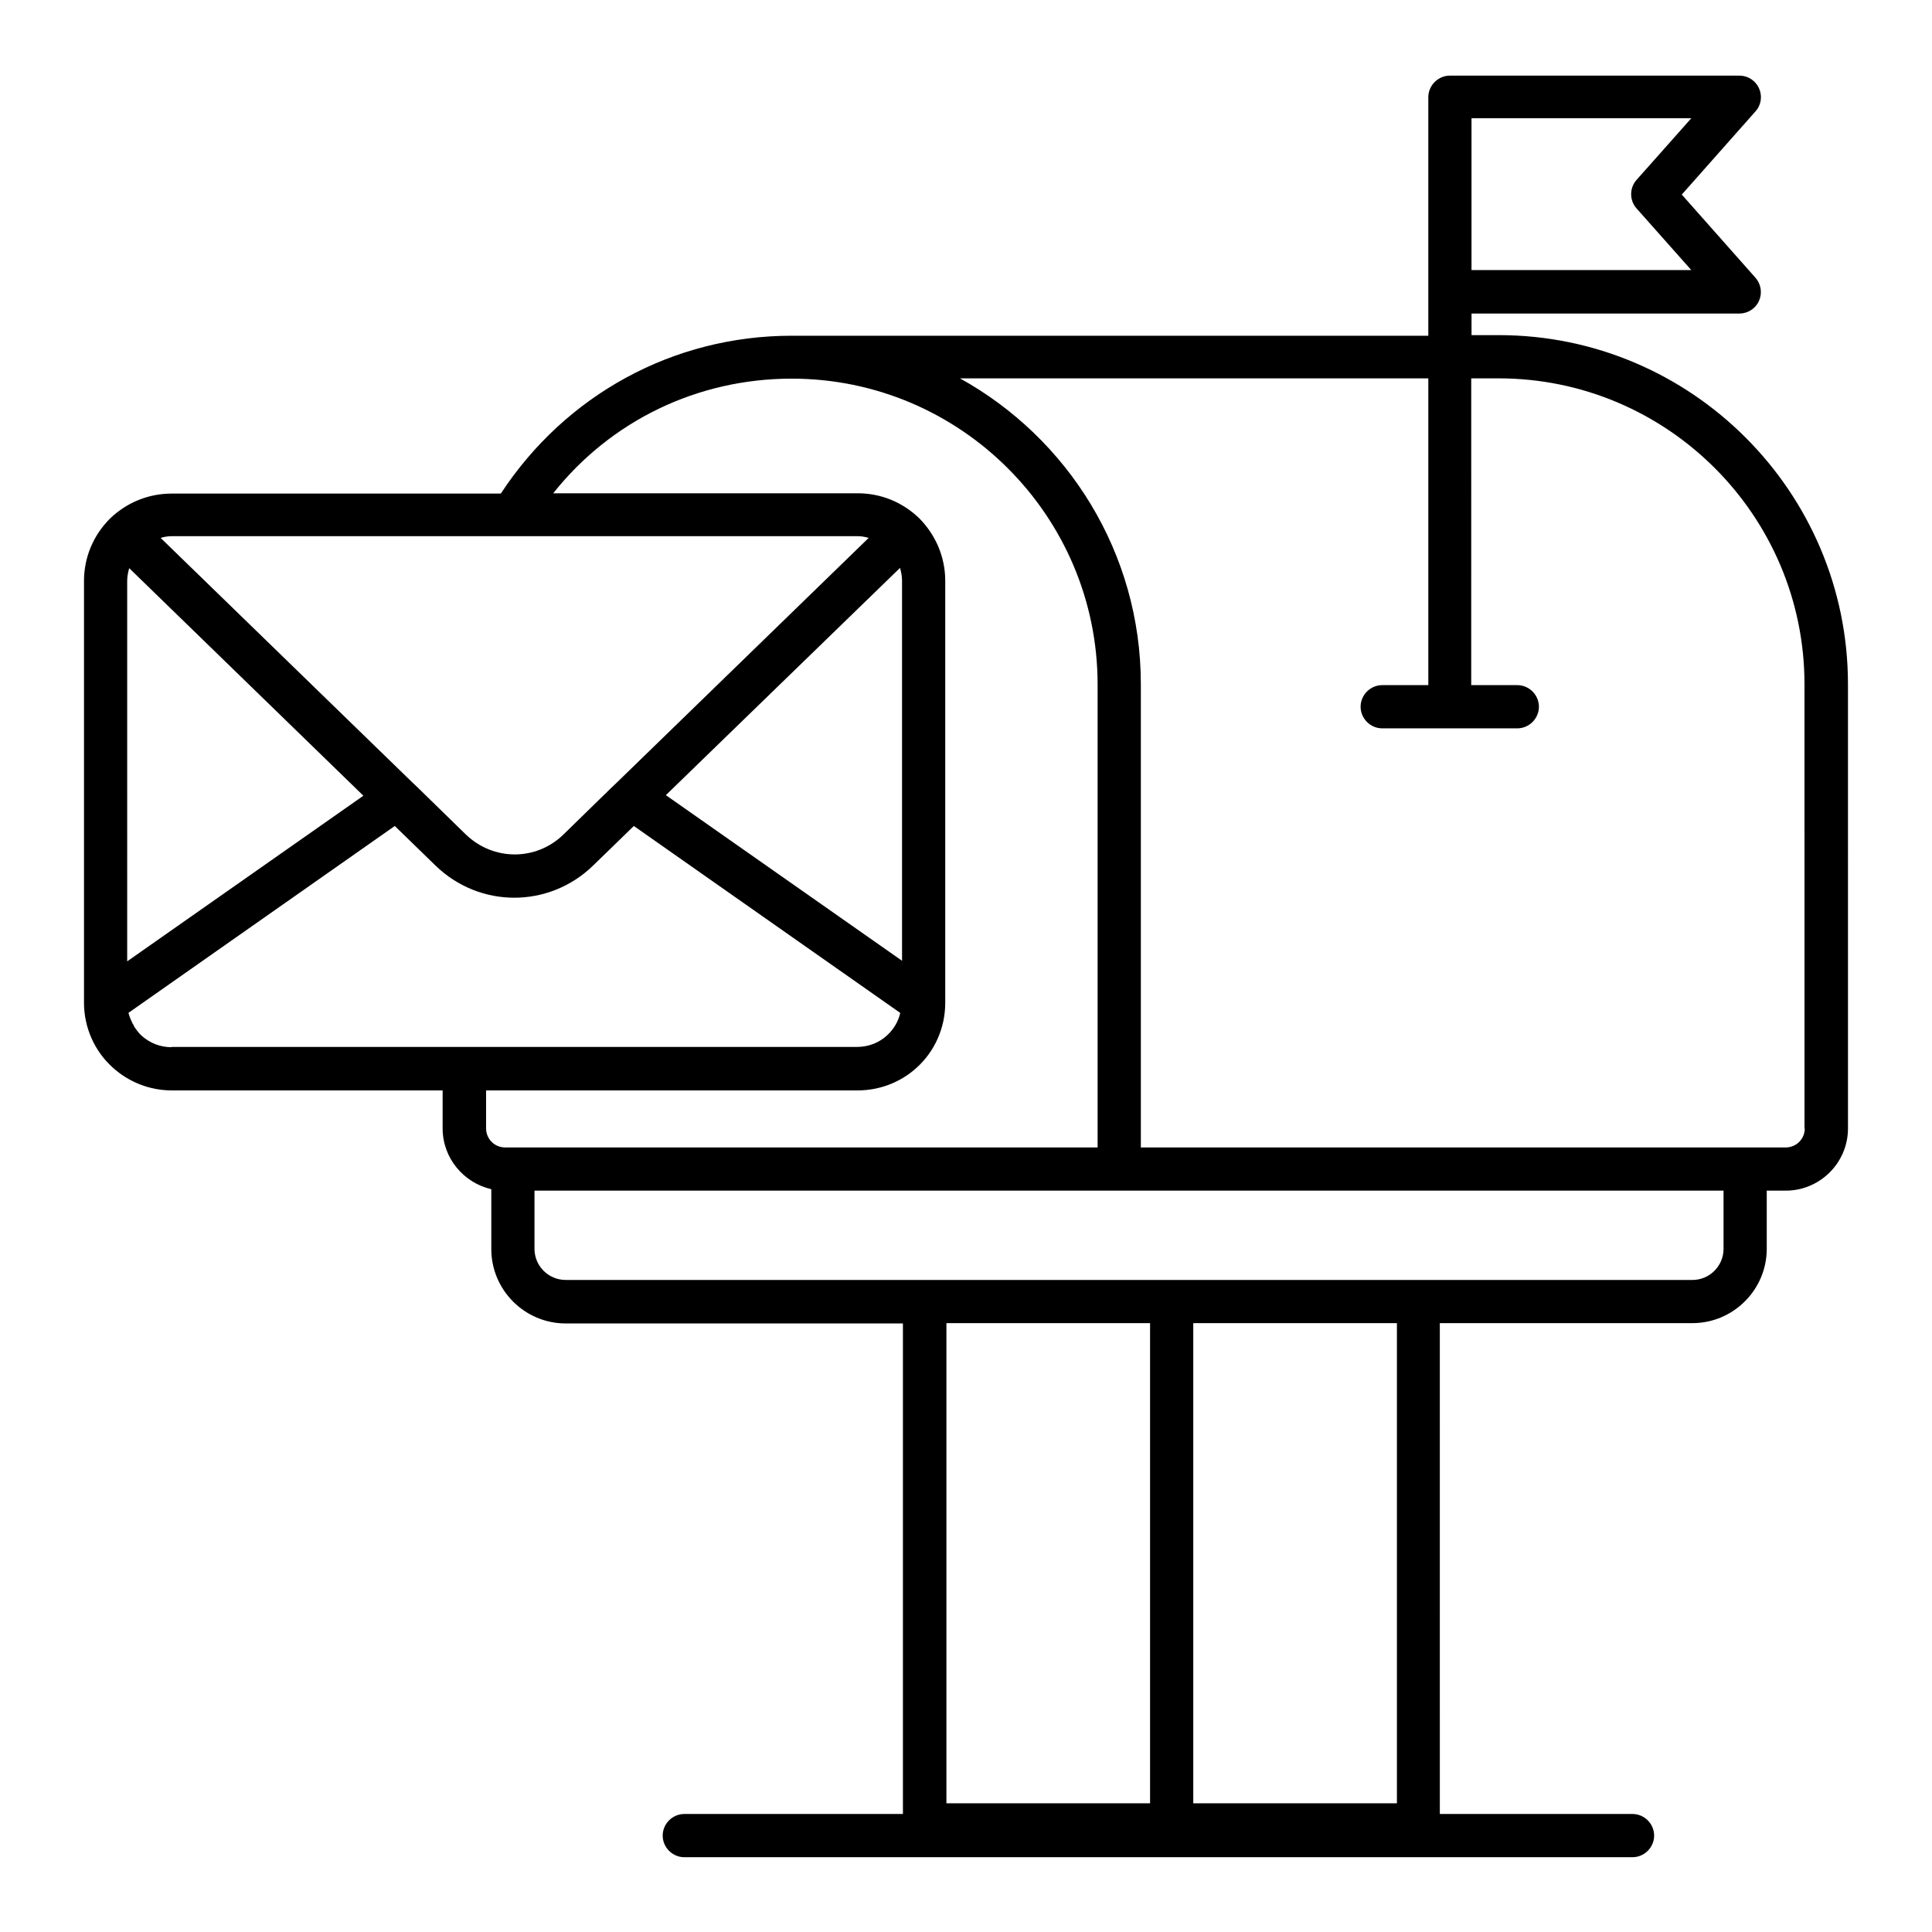 <?xml version="1.0" encoding="UTF-8"?>
<!-- Uploaded to: SVG Repo, www.svgrepo.com, Generator: SVG Repo Mixer Tools -->
<svg fill="#000000" width="800px" height="800px" version="1.1" viewBox="144 144 512 512" xmlns="http://www.w3.org/2000/svg">
 <path d="m541.22 232.82h-7.25v-5.727h70.992c2.215 0 4.273-1.297 5.191-3.359 0.918-2.062 0.535-4.426-0.918-6.106l-19.543-22.062 19.543-22.062c1.527-1.68 1.832-4.121 0.918-6.106-0.918-2.062-2.977-3.359-5.191-3.359l-76.719 0.004c-3.129 0-5.727 2.594-5.727 5.727v63.203h-168.7c-31.375 0-59.922 15.648-77.098 41.832h-87.25c-6.106 0-11.91 2.367-16.336 6.641-4.426 4.426-6.871 10.305-6.871 16.488v111.83c0 6.488 2.75 12.746 7.559 17.098 4.273 3.894 9.848 6.106 15.648 6.106h71.832v10.078c0 7.863 5.574 14.426 12.902 16.105v15.879c0 10.84 8.855 19.695 19.695 19.695h89.387v130h-57.938c-3.129 0-5.727 2.594-5.727 5.727 0 3.129 2.594 5.727 5.727 5.727h251.29c3.129 0 5.727-2.594 5.727-5.727 0-3.129-2.594-5.727-5.727-5.727h-51.066l-0.004-130.08h66.945c10.84 0 19.695-8.855 19.695-19.695v-15.418h5.039c9.082 0 16.488-7.406 16.488-16.488l-0.004-117.71c0-50.992-41.523-92.52-92.516-92.52zm-7.254-57.48h58.242l-14.504 16.336c-1.91 2.137-1.91 5.418 0 7.559l14.504 16.336h-58.242zm-347.17 111.14c0.84-0.23 1.754-0.383 2.672-0.383h181.83c0.918 0 1.832 0.152 2.672 0.383 0.078 0 0.152 0.078 0.23 0.078l-66.715 64.809-1.449 1.375-12.672 12.367c-7.25 7.098-18.625 7.098-25.953 0l-12.672-12.367-1.449-1.375-66.715-64.809c0.07 0 0.145 0 0.223-0.078zm195.72 8.016c0.305 1.07 0.535 2.215 0.535 3.359v100.76l-62.594-43.891zm-204.81 3.434c0-1.145 0.23-2.289 0.535-3.359l62.059 60.305-62.594 43.891zm11.758 123.59c-2.977 0-5.727-1.07-7.938-3.055-0.762-0.688-1.375-1.527-1.984-2.441-0.078-0.305-0.23-0.531-0.387-0.762-0.383-0.762-0.762-1.602-0.992-2.441 0-0.152-0.078-0.23-0.152-0.383l70.609-49.543 10.762 10.457c5.879 5.727 13.434 8.551 20.914 8.551s15.039-2.824 20.914-8.551l10.762-10.457 70.609 49.543c-0.535 2.289-1.754 4.352-3.512 5.953-2.137 1.984-4.961 3.055-7.938 3.055h-181.67zm88.395 26.566c-2.824 0-5.039-2.289-5.039-5.039v-10.078h98.473c5.801 0 11.375-2.137 15.648-6.031 4.809-4.352 7.559-10.609 7.559-17.176v-111.83c0-6.184-2.441-12.062-6.871-16.566-4.426-4.273-10.152-6.641-16.336-6.641l-80.688 0.004c15.266-19.238 38.242-30.383 63.207-30.383 44.656 0 81.066 36.336 81.066 81.066v122.67zm116.95 173.81v-127.25h53.969v127.25zm65.418 0v-127.25h53.969v127.25zm140.53-146.94c0 4.504-3.664 8.246-8.246 8.246h-72.441-0.152-130.84-0.152l-95.035-0.004c-4.504 0-8.246-3.664-8.246-8.246v-15.418h315.11zm21.527-31.91c0 2.824-2.289 5.039-5.039 5.039h-170.91v-122.75c0-34.887-19.391-65.266-47.938-81.066h124.12v81.297h-12.215c-3.129 0-5.727 2.594-5.727 5.727 0 3.129 2.594 5.727 5.727 5.727h35.801c3.129 0 5.727-2.594 5.727-5.727 0-3.129-2.594-5.727-5.727-5.727h-12.215l0.004-81.297h7.25c44.656 0 81.066 36.336 81.066 81.066l0.004 117.71z"/>
</svg>